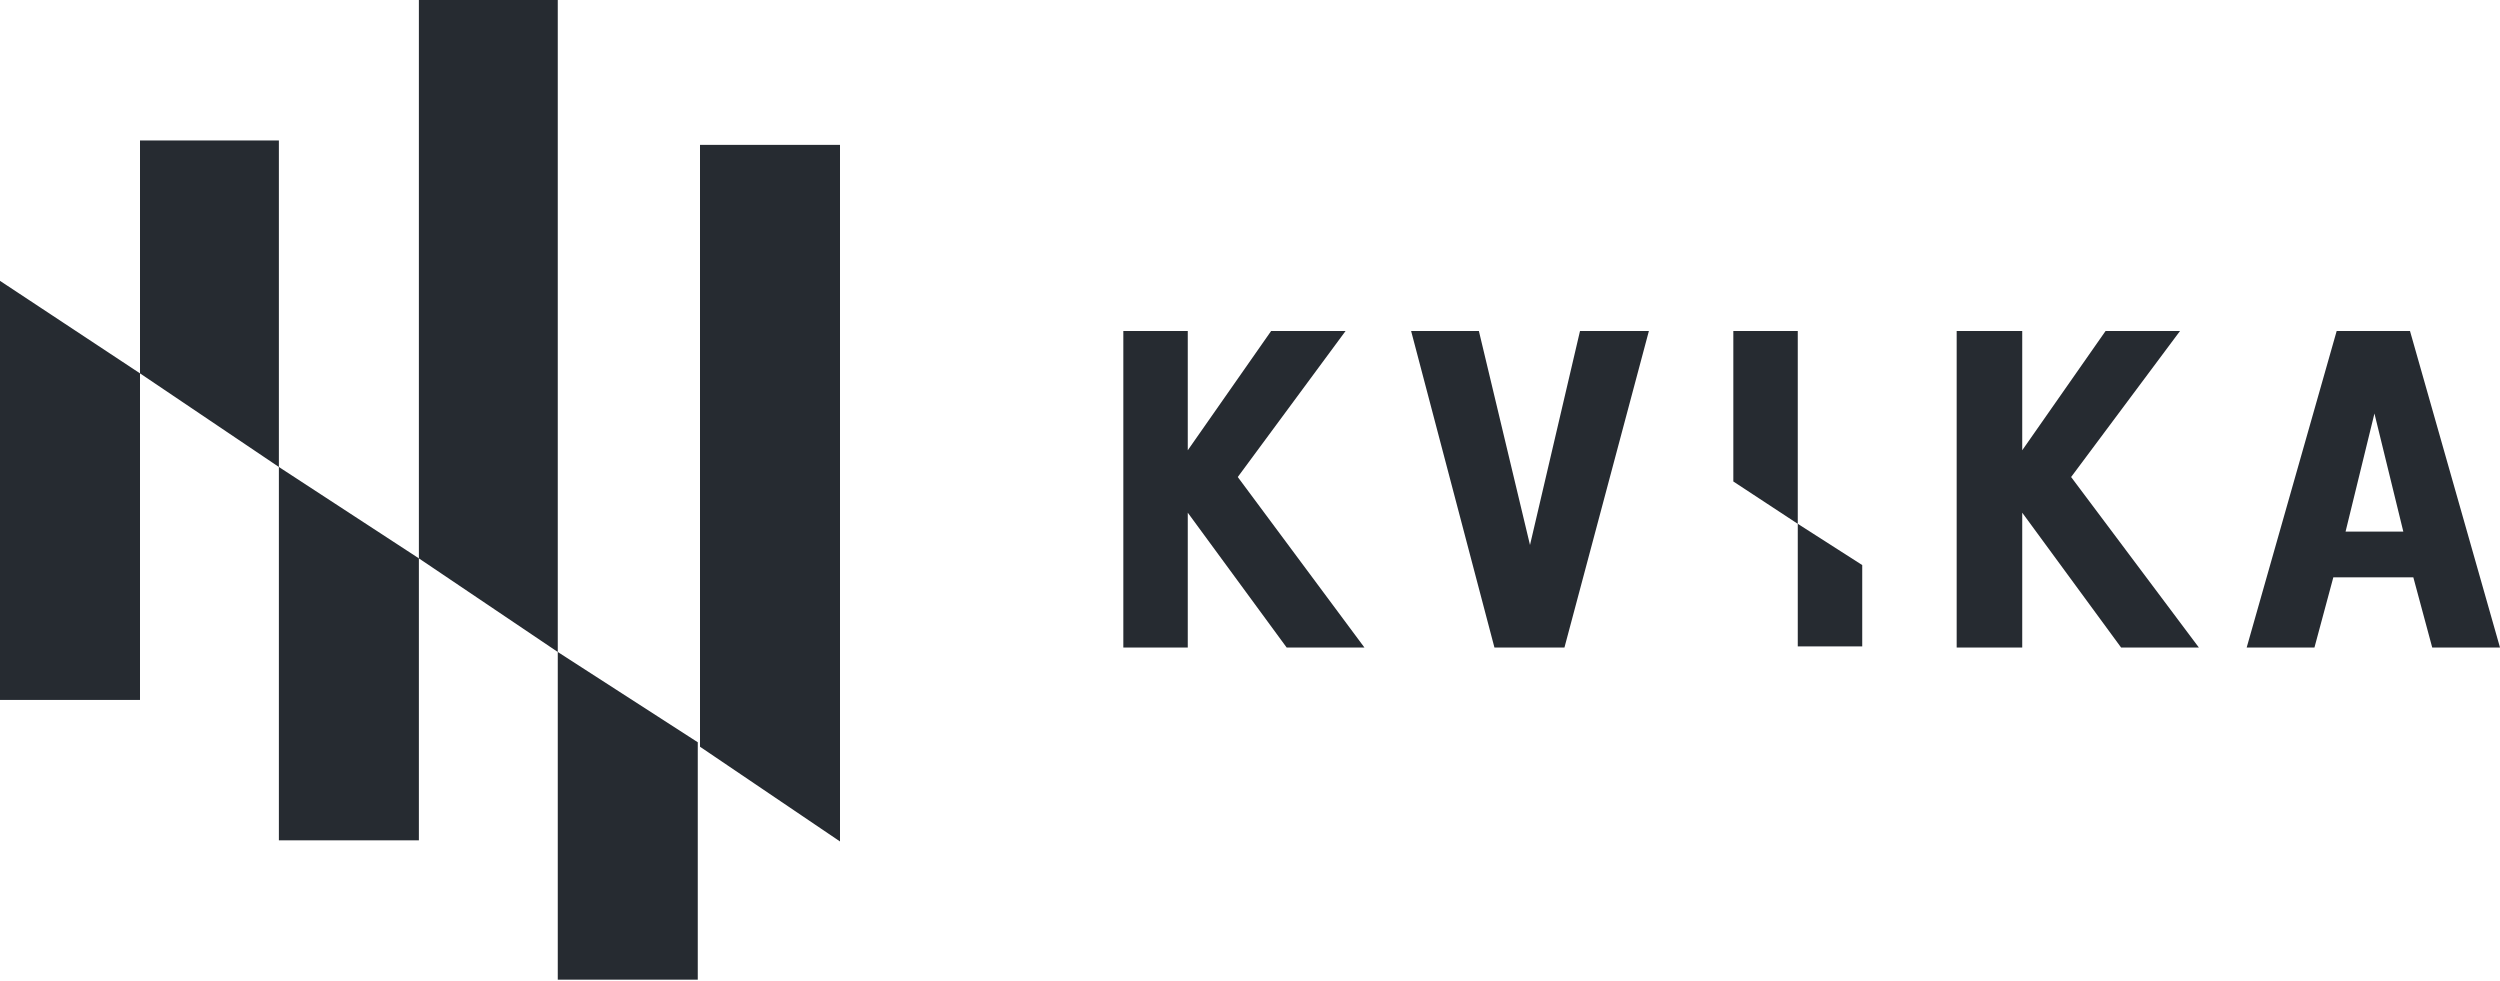 <svg width="130" height="51" viewBox="0 0 130 51" fill="none" xmlns="http://www.w3.org/2000/svg">
<g clip-path="url(#clip0_2668_459)">
<path fill-rule="evenodd" clip-rule="evenodd" d="M29.004 50.942H36.284V38.598L29.004 33.903V50.942Z" fill="#262B31"/>
<path fill-rule="evenodd" clip-rule="evenodd" d="M14.502 43.698H21.782V29.035L14.502 24.283V43.698Z" fill="#262B31"/>
<path fill-rule="evenodd" clip-rule="evenodd" d="M0 36.395H7.28V19.415L0 14.604V36.395Z" fill="#262B31"/>
<path fill-rule="evenodd" clip-rule="evenodd" d="M7.28 7.303V19.415L14.502 24.283V7.303H7.28Z" fill="#262B31"/>
<path fill-rule="evenodd" clip-rule="evenodd" d="M36.4 7.534V38.83L43.68 43.756V7.534H36.4Z" fill="#262B31"/>
<path fill-rule="evenodd" clip-rule="evenodd" d="M21.782 0V29.035L29.004 33.903V0H21.782Z" fill="#262B31"/>
<path fill-rule="evenodd" clip-rule="evenodd" d="M82.68 17.213H82.16L79.56 28.34L76.902 17.213H76.382H73.378L77.711 33.672H77.769H81.351L85.742 17.213H82.68Z" fill="#262B31"/>
<path fill-rule="evenodd" clip-rule="evenodd" d="M66.907 33.672L61.764 26.66V33.672H58.413V17.213H61.764V23.414L66.098 17.213H69.969L64.364 24.805L70.951 33.672H66.907Z" fill="#262B31"/>
<path fill-rule="evenodd" clip-rule="evenodd" d="M123.471 21.502L124.973 27.645H121.969L123.471 21.502ZM125.089 17.213H121.853H121.507L116.827 33.672H117.116H120.12H120.351L121.333 30.021H125.493L126.476 33.672H126.707H129.711H130L125.32 17.213H125.089Z" fill="#262B31"/>
<path fill-rule="evenodd" clip-rule="evenodd" d="M90.133 17.213V25.037L93.484 27.239V17.213H90.133Z" fill="#262B31"/>
<path fill-rule="evenodd" clip-rule="evenodd" d="M96.836 29.383L93.484 27.238V33.613H96.836V29.383Z" fill="#262B31"/>
<path fill-rule="evenodd" clip-rule="evenodd" d="M110.298 33.672L105.156 26.66V33.672H101.747V17.213H105.156V23.414L109.489 17.213H113.36L107.698 24.805L114.342 33.672H110.298Z" fill="#262B31"/>
</g>
<defs>
<clipPath id="clip0_2668_459">
<rect width="130" height="51" fill="white"/>
</clipPath>
</defs>
</svg>
